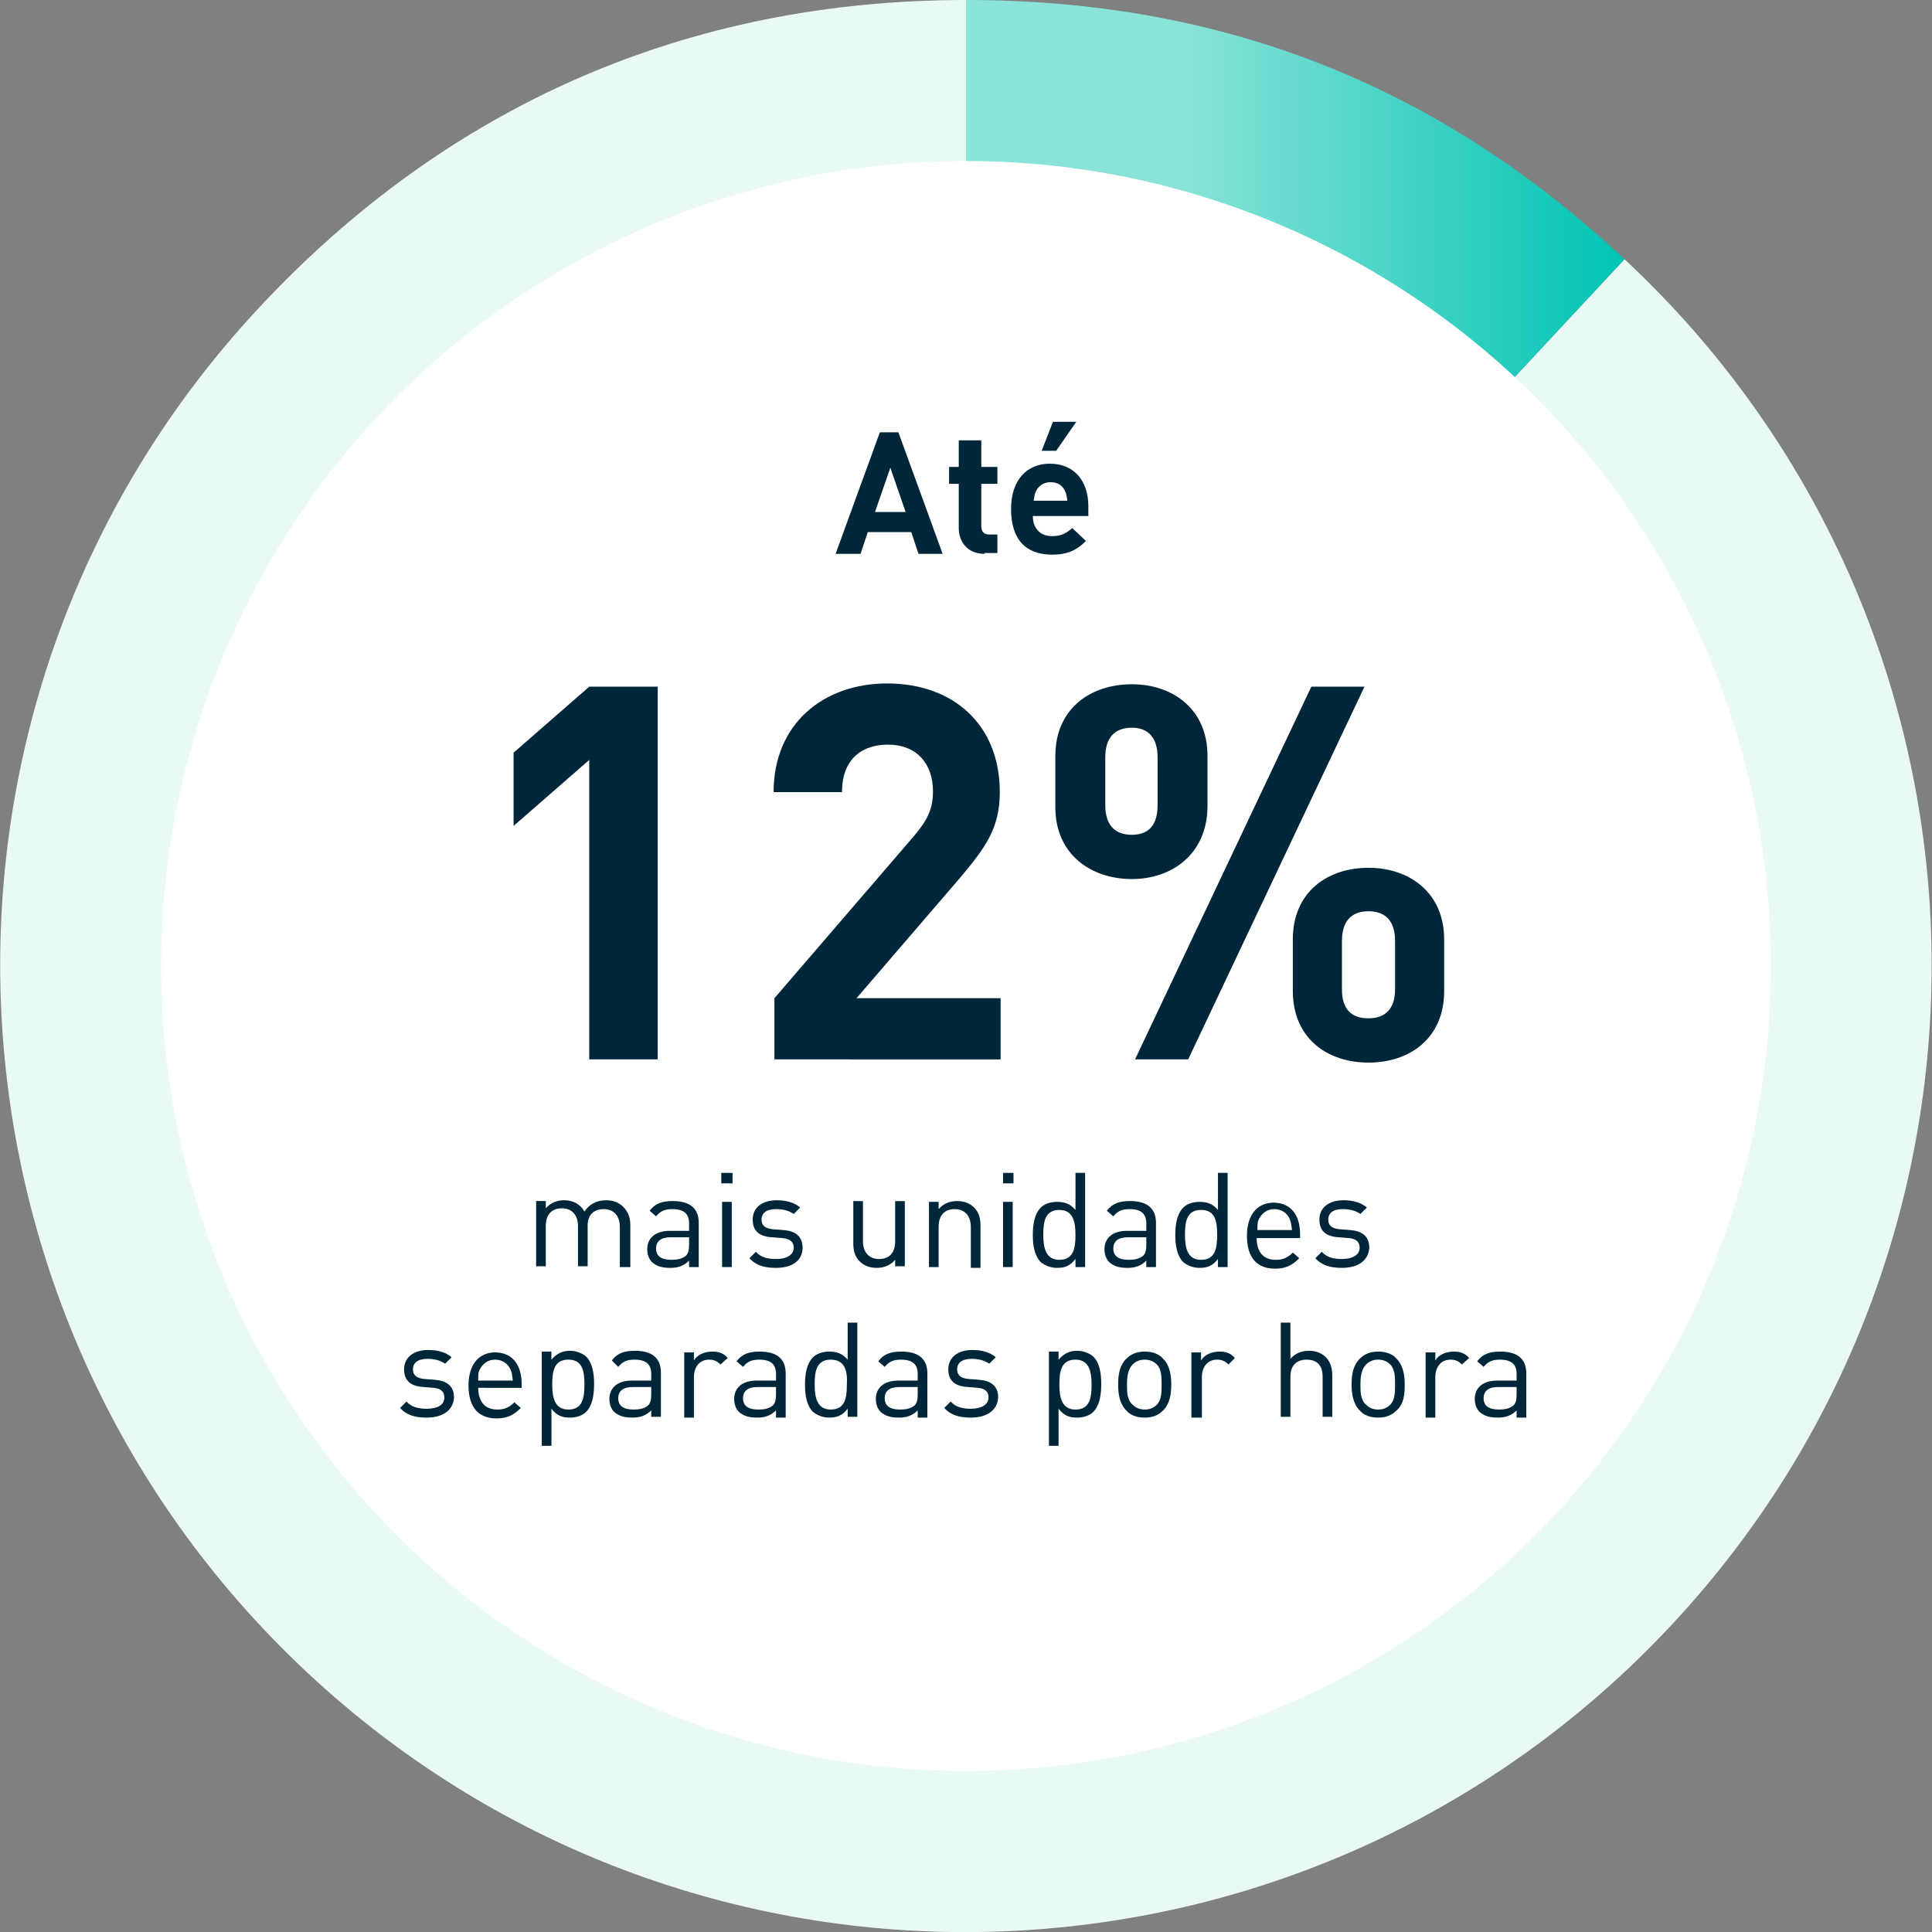 <?xml version="1.0" encoding="utf-8"?>
<!-- Generator: Adobe Illustrator 27.4.1, SVG Export Plug-In . SVG Version: 6.00 Build 0)  -->
<svg version="1.1" id="Layer_1" xmlns="http://www.w3.org/2000/svg" xmlns:xlink="http://www.w3.org/1999/xlink" x="0px" y="0px"
	 viewBox="0 0 240 240" style="enable-background:new 0 0 240 240;" xml:space="preserve">
<rect x="0" y="0" width="240" height="240" fill="#808080" stroke="none"/>
<style type="text/css">
	.st0{fill:#E8F9F6;}
	.st1{fill:url(#SVGID_1_);}
	.st2{fill:#FFFFFF;}
	.st3{fill:#00263A;}
</style>
<path class="st0" d="M120,120l81.8-87.8c48.5,45.2,51.1,121.1,5.9,169.6s-121.1,51.2-169.5,6S-13,86.6,32.2,38.2
	C55.7,13,85.5,0,120,0V120z"/>
<linearGradient id="SVGID_1_" gradientUnits="userSpaceOnUse" x1="120" y1="588.11" x2="201.8" y2="588.11" gradientTransform="matrix(1 0 0 1 0 -528.11)">
	<stop  offset="0.324" style="stop-color:#8AE3D8"/>
	<stop  offset="1" style="stop-color:#00C4B3"/>
</linearGradient>
<path class="st1" d="M120,120V0c31.8,0,58.6,10.5,81.8,32.2L120,120z"/>
<circle class="st2" cx="120" cy="120" r="100"/>
<path class="st3" d="M73.2,131.6V94.4l-9.4,8.2v-9.1l9.4-8.2h8.5v46.3H73.2z"/>
<path class="st3" d="M96.2,131.6V124l17.3-20.1c1.7-2,2.4-3.4,2.4-5.6c0-3.4-2-5.8-5.6-5.8c-2.8,0-5.7,1.4-5.7,5.9h-8.5
	c0-8.5,6.2-13.5,14.1-13.5c8.2,0,14,5.1,14,13.5c0,4.5-1.8,6.9-4.9,10.6l-12.9,15h17.9v7.6H96.2z"/>
<path class="st3" d="M140.6,109.2c-5.1,0-9.5-3.1-9.5-8.9v-6.4c0-5.9,4.4-8.9,9.5-8.9s9.4,3.1,9.4,8.9v6.4
	C149.9,106.1,145.6,109.2,140.6,109.2z M143.8,94.1c0-2.5-1.2-3.7-3.2-3.7c-2.1,0-3.3,1.2-3.3,3.7v5.9c0,2.5,1.2,3.7,3.3,3.7
	s3.2-1.2,3.2-3.7V94.1z M147.6,131.6H141l21.9-46.3h6.6L147.6,131.6z M170,132c-5.1,0-9.4-3-9.4-8.9v-6.4c0-5.9,4.3-8.9,9.4-8.9
	c5.1,0,9.4,3.1,9.4,8.9v6.4C179.4,129,175.1,132,170,132z M173.3,116.9c0-2.5-1.2-3.7-3.3-3.7s-3.3,1.2-3.3,3.7v6
	c0,2.5,1.2,3.6,3.3,3.6s3.3-1.2,3.3-3.6V116.9z"/>
<g>
	<path class="st3" d="M114.1,68.8l-0.9-2.7h-5.4l-0.9,2.7h-3.1l5.5-15.1h2.3l5.5,15.1H114.1z M110.6,58.1l-1.9,5.5h3.8L110.6,58.1z"
		/>
	<path class="st3" d="M122.3,68.8c-2.2,0-3.2-1.6-3.2-3.2v-5.5h-1.2V58h1.2v-3.3h2.8V58h2v2.1h-2v5.3c0,0.6,0.3,1,1,1h1v2.3H122.3z"
		/>
	<path class="st3" d="M128.3,64.1c0,1.4,0.8,2.5,2.4,2.5c1.2,0,1.8-0.4,2.5-1l1.7,1.6c-1.1,1.1-2.2,1.7-4.2,1.7
		c-2.6,0-5.1-1.2-5.1-5.7c0-3.6,2-5.6,4.8-5.6c3.1,0,4.8,2.2,4.8,5.3v1.2H128.3z M132.3,61c-0.3-0.7-0.9-1.1-1.8-1.1
		s-1.5,0.5-1.8,1.1c-0.2,0.4-0.2,0.7-0.3,1.2h4.2C132.5,61.7,132.5,61.4,132.3,61z M131.2,56h-1.8l1.4-3.6h2.9L131.2,56z"/>
</g>
<g>
	<path class="st3" d="M77,157.4v-5c0-1.4-0.8-2.2-2-2.2c-1.2,0-2,0.7-2,2v5.1h-1.2v-5c0-1.4-0.8-2.2-2-2.2c-1.2,0-2,0.7-2,2.2v5
		h-1.2v-8.1h1.2v0.9c0.6-0.7,1.4-1,2.3-1c1.1,0,2,0.5,2.5,1.4c0.6-0.9,1.5-1.4,2.7-1.4c0.9,0,1.6,0.3,2.1,0.8
		c0.6,0.6,0.9,1.3,0.9,2.3v5.2H77z"/>
	<path class="st3" d="M85.6,157.4v-0.8c-0.6,0.6-1.3,0.9-2.3,0.9c-1.1,0-1.7-0.2-2.3-0.7c-0.4-0.4-0.6-1-0.6-1.6
		c0-1.4,1-2.3,2.8-2.3h2.4V152c0-1.2-0.6-1.8-2.1-1.8c-1,0-1.5,0.3-2,0.9l-0.8-0.7c0.7-0.9,1.5-1.2,2.9-1.2c2.2,0,3.2,1,3.2,2.7v5.5
		H85.6z M85.6,153.7h-2.3c-1.2,0-1.8,0.5-1.8,1.4c0,0.9,0.6,1.4,1.9,1.4c0.7,0,1.3-0.1,1.8-0.5c0.3-0.3,0.4-0.7,0.4-1.4V153.7z"/>
	<path class="st3" d="M89.6,147v-1.3H91v1.3H89.6z M89.7,157.4v-8.1h1.2v8.1H89.7z"/>
	<path class="st3" d="M96.4,157.5c-1.4,0-2.5-0.3-3.3-1.2l0.8-0.8c0.6,0.7,1.5,0.9,2.5,0.9c1.3,0,2.2-0.5,2.2-1.4
		c0-0.7-0.4-1.1-1.4-1.2l-1.3-0.1c-1.6-0.1-2.4-0.8-2.4-2.2c0-1.5,1.2-2.4,3-2.4c1.2,0,2.2,0.3,2.9,0.9l-0.8,0.8
		c-0.6-0.4-1.3-0.6-2.2-0.6c-1.2,0-1.8,0.5-1.8,1.3c0,0.7,0.4,1.1,1.4,1.2l1.3,0.1c1.4,0.1,2.4,0.7,2.4,2.2
		C99.7,156.6,98.4,157.5,96.4,157.5z"/>
	<path class="st3" d="M111.2,157.4v-0.9c-0.6,0.7-1.4,1-2.3,1c-0.9,0-1.6-0.3-2.1-0.8c-0.6-0.6-0.8-1.3-0.8-2.3v-5.2h1.2v5
		c0,1.4,0.8,2.2,2,2.2s2-0.7,2-2.2v-5h1.2v8.1H111.2z"/>
	<path class="st3" d="M120.6,157.4v-5c0-1.4-0.8-2.2-2-2.2s-2,0.7-2,2.2v5h-1.2v-8.1h1.2v0.9c0.6-0.7,1.4-1,2.3-1
		c0.9,0,1.6,0.3,2.1,0.8c0.6,0.6,0.8,1.3,0.8,2.3v5.2H120.6z"/>
	<path class="st3" d="M124.6,147v-1.3h1.3v1.3H124.6z M124.6,157.4v-8.1h1.2v8.1H124.6z"/>
	<path class="st3" d="M133.6,157.4v-1c-0.7,0.9-1.4,1.1-2.3,1.1c-0.8,0-1.5-0.3-2-0.7c-0.8-0.8-1-2.1-1-3.4c0-1.3,0.2-2.6,1-3.4
		c0.4-0.4,1.1-0.7,2-0.7c0.9,0,1.6,0.2,2.3,1v-4.6h1.2v11.7H133.6z M131.6,150.3c-1.8,0-2,1.5-2,3.1c0,1.6,0.3,3.1,2,3.1
		c1.8,0,2-1.5,2-3.1C133.6,151.8,133.3,150.3,131.6,150.3z"/>
	<path class="st3" d="M142.4,157.4v-0.8c-0.6,0.6-1.3,0.9-2.3,0.9c-1.1,0-1.7-0.2-2.3-0.7c-0.4-0.4-0.6-1-0.6-1.6
		c0-1.4,1-2.3,2.8-2.3h2.4V152c0-1.2-0.6-1.8-2.1-1.8c-1,0-1.5,0.3-2,0.9l-0.8-0.7c0.7-0.9,1.5-1.2,2.9-1.2c2.2,0,3.2,1,3.2,2.7v5.5
		H142.4z M142.4,153.7h-2.3c-1.2,0-1.8,0.5-1.8,1.4c0,0.9,0.6,1.4,1.9,1.4c0.7,0,1.3-0.1,1.8-0.5c0.3-0.3,0.4-0.7,0.4-1.4V153.7z"/>
	<path class="st3" d="M151.3,157.4v-1c-0.7,0.9-1.4,1.1-2.3,1.1c-0.8,0-1.5-0.3-2-0.7c-0.8-0.8-1-2.1-1-3.4c0-1.3,0.2-2.6,1-3.4
		c0.4-0.4,1.1-0.7,2-0.7c0.9,0,1.6,0.2,2.3,1v-4.6h1.2v11.7H151.3z M149.2,150.3c-1.8,0-2,1.5-2,3.1c0,1.6,0.3,3.1,2,3.1
		c1.8,0,2-1.5,2-3.1C151.2,151.8,151,150.3,149.2,150.3z"/>
	<path class="st3" d="M156.1,153.7c0,1.8,0.8,2.8,2.4,2.8c0.9,0,1.5-0.3,2.1-0.9l0.8,0.7c-0.8,0.8-1.6,1.3-3,1.3
		c-2.2,0-3.5-1.3-3.5-4.1c0-2.6,1.3-4.1,3.3-4.1c2.1,0,3.3,1.5,3.3,3.9v0.5H156.1z M160.2,151.4c-0.3-0.7-1-1.2-1.9-1.2
		c-0.9,0-1.5,0.5-1.9,1.2c-0.2,0.4-0.2,0.7-0.2,1.4h4.3C160.4,152.1,160.4,151.9,160.2,151.4z"/>
	<path class="st3" d="M166.7,157.5c-1.4,0-2.5-0.3-3.3-1.2l0.8-0.8c0.6,0.7,1.5,0.9,2.5,0.9c1.3,0,2.2-0.5,2.2-1.4
		c0-0.7-0.4-1.1-1.3-1.2l-1.3-0.1c-1.6-0.1-2.4-0.8-2.4-2.2c0-1.5,1.2-2.4,3-2.4c1.2,0,2.2,0.3,2.9,0.9l-0.8,0.8
		c-0.6-0.4-1.3-0.6-2.2-0.6c-1.2,0-1.8,0.5-1.8,1.3c0,0.7,0.4,1.1,1.4,1.2l1.3,0.1c1.4,0.1,2.4,0.7,2.4,2.2
		C170,156.6,168.7,157.5,166.7,157.5z"/>
	<path class="st3" d="M53,176.1c-1.4,0-2.5-0.3-3.3-1.2l0.8-0.8c0.6,0.7,1.5,0.9,2.5,0.9c1.4,0,2.2-0.5,2.2-1.4
		c0-0.7-0.4-1.1-1.3-1.2l-1.3-0.1c-1.6-0.1-2.4-0.8-2.4-2.2c0-1.5,1.2-2.4,3-2.4c1.2,0,2.2,0.3,2.9,0.9l-0.8,0.8
		c-0.6-0.4-1.3-0.6-2.2-0.6c-1.2,0-1.8,0.5-1.8,1.3c0,0.7,0.4,1.1,1.4,1.2l1.3,0.1c1.4,0.1,2.4,0.7,2.4,2.2
		C56.3,175.2,55,176.1,53,176.1z"/>
	<path class="st3" d="M59.4,172.3c0,1.8,0.8,2.8,2.4,2.8c0.9,0,1.5-0.3,2.1-0.9l0.8,0.7c-0.8,0.8-1.6,1.3-3,1.3
		c-2.2,0-3.5-1.3-3.5-4.1c0-2.6,1.3-4.1,3.3-4.1c2.1,0,3.3,1.5,3.3,3.9v0.5H59.4z M63.4,170.1c-0.3-0.7-1-1.2-1.9-1.2
		c-0.9,0-1.5,0.5-1.9,1.2c-0.2,0.4-0.2,0.7-0.2,1.4h4.3C63.6,170.7,63.6,170.5,63.4,170.1z"/>
	<path class="st3" d="M72.8,175.4c-0.4,0.4-1.1,0.7-2,0.7c-0.9,0-1.6-0.2-2.3-1.1v4.6h-1.2v-11.7h1.2v1c0.7-0.8,1.4-1.1,2.3-1.1
		c0.8,0,1.5,0.3,2,0.7c0.8,0.8,1,2.1,1,3.4C73.8,173.3,73.6,174.6,72.8,175.4z M70.6,168.9c-1.8,0-2,1.5-2,3.1c0,1.6,0.3,3.1,2,3.1
		c1.8,0,2-1.5,2-3.1C72.6,170.4,72.4,168.9,70.6,168.9z"/>
	<path class="st3" d="M80.9,176v-0.8c-0.6,0.6-1.3,0.9-2.3,0.9c-1.1,0-1.7-0.2-2.3-0.7c-0.4-0.4-0.6-1-0.6-1.6c0-1.4,1-2.3,2.8-2.3
		h2.4v-0.8c0-1.2-0.6-1.8-2.1-1.8c-1,0-1.5,0.3-2,0.9L76,169c0.7-0.9,1.5-1.2,2.9-1.2c2.2,0,3.2,1,3.2,2.7v5.5H80.9z M80.9,172.3
		h-2.3c-1.2,0-1.8,0.5-1.8,1.4c0,0.9,0.6,1.4,1.9,1.4c0.7,0,1.3-0.1,1.8-0.5c0.3-0.3,0.4-0.7,0.4-1.4V172.3z"/>
	<path class="st3" d="M89.5,169.5c-0.4-0.4-0.8-0.6-1.4-0.6c-1.2,0-1.9,0.9-1.9,2.2v5H85v-8.1h1.2v1c0.4-0.7,1.3-1.1,2.3-1.1
		c0.8,0,1.4,0.2,1.9,0.8L89.5,169.5z"/>
	<path class="st3" d="M96.4,176v-0.8c-0.6,0.6-1.3,0.9-2.3,0.9c-1.1,0-1.7-0.2-2.3-0.7c-0.4-0.4-0.6-1-0.6-1.6c0-1.4,1-2.3,2.8-2.3
		h2.4v-0.8c0-1.2-0.6-1.8-2.1-1.8c-1,0-1.5,0.3-2,0.9l-0.8-0.7c0.7-0.9,1.5-1.2,2.9-1.2c2.2,0,3.2,1,3.2,2.7v5.5H96.4z M96.4,172.3
		h-2.3c-1.2,0-1.8,0.5-1.8,1.4c0,0.9,0.6,1.4,1.9,1.4c0.7,0,1.3-0.1,1.8-0.5c0.3-0.3,0.4-0.7,0.4-1.4V172.3z"/>
	<path class="st3" d="M105.3,176v-1c-0.7,0.9-1.4,1.1-2.3,1.1c-0.8,0-1.5-0.3-2-0.7c-0.8-0.8-1-2.1-1-3.4c0-1.3,0.2-2.6,1-3.4
		c0.4-0.4,1.1-0.7,2-0.7c0.9,0,1.6,0.2,2.3,1v-4.6h1.2V176H105.3z M103.2,168.9c-1.8,0-2,1.5-2,3.1c0,1.6,0.3,3.1,2,3.1
		c1.8,0,2-1.5,2-3.1C105.3,170.4,105,168.9,103.2,168.9z"/>
	<path class="st3" d="M114,176v-0.8c-0.6,0.6-1.3,0.9-2.3,0.9c-1.1,0-1.7-0.2-2.3-0.7c-0.4-0.4-0.6-1-0.6-1.6c0-1.4,1-2.3,2.8-2.3
		h2.4v-0.8c0-1.2-0.6-1.8-2.1-1.8c-1,0-1.5,0.3-2,0.9l-0.8-0.7c0.7-0.9,1.5-1.2,2.9-1.2c2.2,0,3.2,1,3.2,2.7v5.5H114z M114,172.3
		h-2.3c-1.2,0-1.8,0.5-1.8,1.4c0,0.9,0.6,1.4,1.9,1.4c0.7,0,1.3-0.1,1.8-0.5c0.3-0.3,0.4-0.7,0.4-1.4V172.3z"/>
	<path class="st3" d="M120.6,176.1c-1.4,0-2.5-0.3-3.3-1.2l0.8-0.8c0.6,0.7,1.5,0.9,2.5,0.9c1.3,0,2.2-0.5,2.2-1.4
		c0-0.7-0.4-1.1-1.3-1.2l-1.3-0.1c-1.6-0.1-2.4-0.8-2.4-2.2c0-1.5,1.2-2.4,3-2.4c1.2,0,2.2,0.3,2.9,0.9l-0.8,0.8
		c-0.6-0.4-1.3-0.6-2.2-0.6c-1.2,0-1.8,0.5-1.8,1.3c0,0.7,0.4,1.1,1.4,1.2l1.3,0.1c1.4,0.1,2.4,0.7,2.4,2.2
		C123.9,175.2,122.6,176.1,120.6,176.1z"/>
	<path class="st3" d="M135.8,175.4c-0.4,0.4-1.1,0.7-2,0.7c-0.9,0-1.6-0.2-2.3-1.1v4.6h-1.2v-11.7h1.2v1c0.7-0.8,1.4-1.1,2.3-1.1
		c0.8,0,1.5,0.3,2,0.7c0.8,0.8,1,2.1,1,3.4C136.8,173.3,136.6,174.6,135.8,175.4z M133.6,168.9c-1.8,0-2,1.5-2,3.1
		c0,1.6,0.3,3.1,2,3.1c1.8,0,2-1.5,2-3.1C135.6,170.4,135.3,168.9,133.6,168.9z"/>
	<path class="st3" d="M144.5,175.2c-0.6,0.6-1.3,0.9-2.3,0.9c-1,0-1.8-0.3-2.3-0.9c-0.8-0.8-1-2-1-3.2c0-1.3,0.2-2.4,1-3.2
		c0.6-0.6,1.3-0.9,2.3-0.9c1,0,1.8,0.3,2.3,0.9c0.8,0.8,1,2,1,3.2C145.5,173.2,145.3,174.4,144.5,175.2z M143.7,169.5
		c-0.4-0.4-0.9-0.6-1.5-0.6s-1.1,0.2-1.5,0.6c-0.6,0.6-0.7,1.6-0.7,2.5c0,0.9,0,1.9,0.7,2.5c0.4,0.4,0.9,0.6,1.5,0.6
		s1.1-0.2,1.5-0.6c0.6-0.6,0.6-1.6,0.6-2.5C144.3,171.1,144.3,170.1,143.7,169.5z"/>
	<path class="st3" d="M152.6,169.5c-0.4-0.4-0.8-0.6-1.4-0.6c-1.2,0-1.9,0.9-1.9,2.2v5H148v-8.1h1.2v1c0.4-0.7,1.3-1.1,2.3-1.1
		c0.8,0,1.4,0.2,1.9,0.8L152.6,169.5z"/>
	<path class="st3" d="M164.3,176v-5c0-1.4-0.7-2.1-2-2.1c-1.2,0-2,0.7-2,2.1v5h-1.2v-11.7h1.2v4.5c0.6-0.7,1.4-1,2.3-1
		c1.8,0,2.9,1.2,2.9,3v5.2H164.3z"/>
	<path class="st3" d="M173.5,175.2c-0.6,0.6-1.3,0.9-2.3,0.9c-1,0-1.8-0.3-2.3-0.9c-0.8-0.8-1-2-1-3.2c0-1.3,0.2-2.4,1-3.2
		c0.6-0.6,1.3-0.9,2.3-0.9c1,0,1.8,0.3,2.3,0.9c0.8,0.8,1,2,1,3.2C174.5,173.2,174.4,174.4,173.5,175.2z M172.7,169.5
		c-0.4-0.4-0.9-0.6-1.5-0.6s-1.1,0.2-1.5,0.6c-0.6,0.6-0.7,1.6-0.7,2.5c0,0.9,0,1.9,0.7,2.5c0.4,0.4,0.9,0.6,1.5,0.6
		s1.1-0.2,1.5-0.6c0.6-0.6,0.6-1.6,0.6-2.5C173.3,171.1,173.3,170.1,172.7,169.5z"/>
	<path class="st3" d="M181.6,169.5c-0.4-0.4-0.8-0.6-1.4-0.6c-1.2,0-1.9,0.9-1.9,2.2v5h-1.2v-8.1h1.2v1c0.4-0.7,1.3-1.1,2.3-1.1
		c0.8,0,1.4,0.2,1.9,0.8L181.6,169.5z"/>
	<path class="st3" d="M188.4,176v-0.8c-0.6,0.6-1.3,0.9-2.3,0.9c-1.1,0-1.7-0.2-2.3-0.7c-0.4-0.4-0.6-1-0.6-1.6c0-1.4,1-2.3,2.8-2.3
		h2.4v-0.8c0-1.2-0.6-1.8-2.1-1.8c-1,0-1.5,0.3-2,0.9l-0.8-0.7c0.7-0.9,1.5-1.2,2.9-1.2c2.2,0,3.2,1,3.2,2.7v5.5H188.4z
		 M188.4,172.3h-2.3c-1.2,0-1.8,0.5-1.8,1.4c0,0.9,0.6,1.4,1.9,1.4c0.7,0,1.3-0.1,1.8-0.5c0.3-0.3,0.4-0.7,0.4-1.4V172.3z"/>
</g>
</svg>
